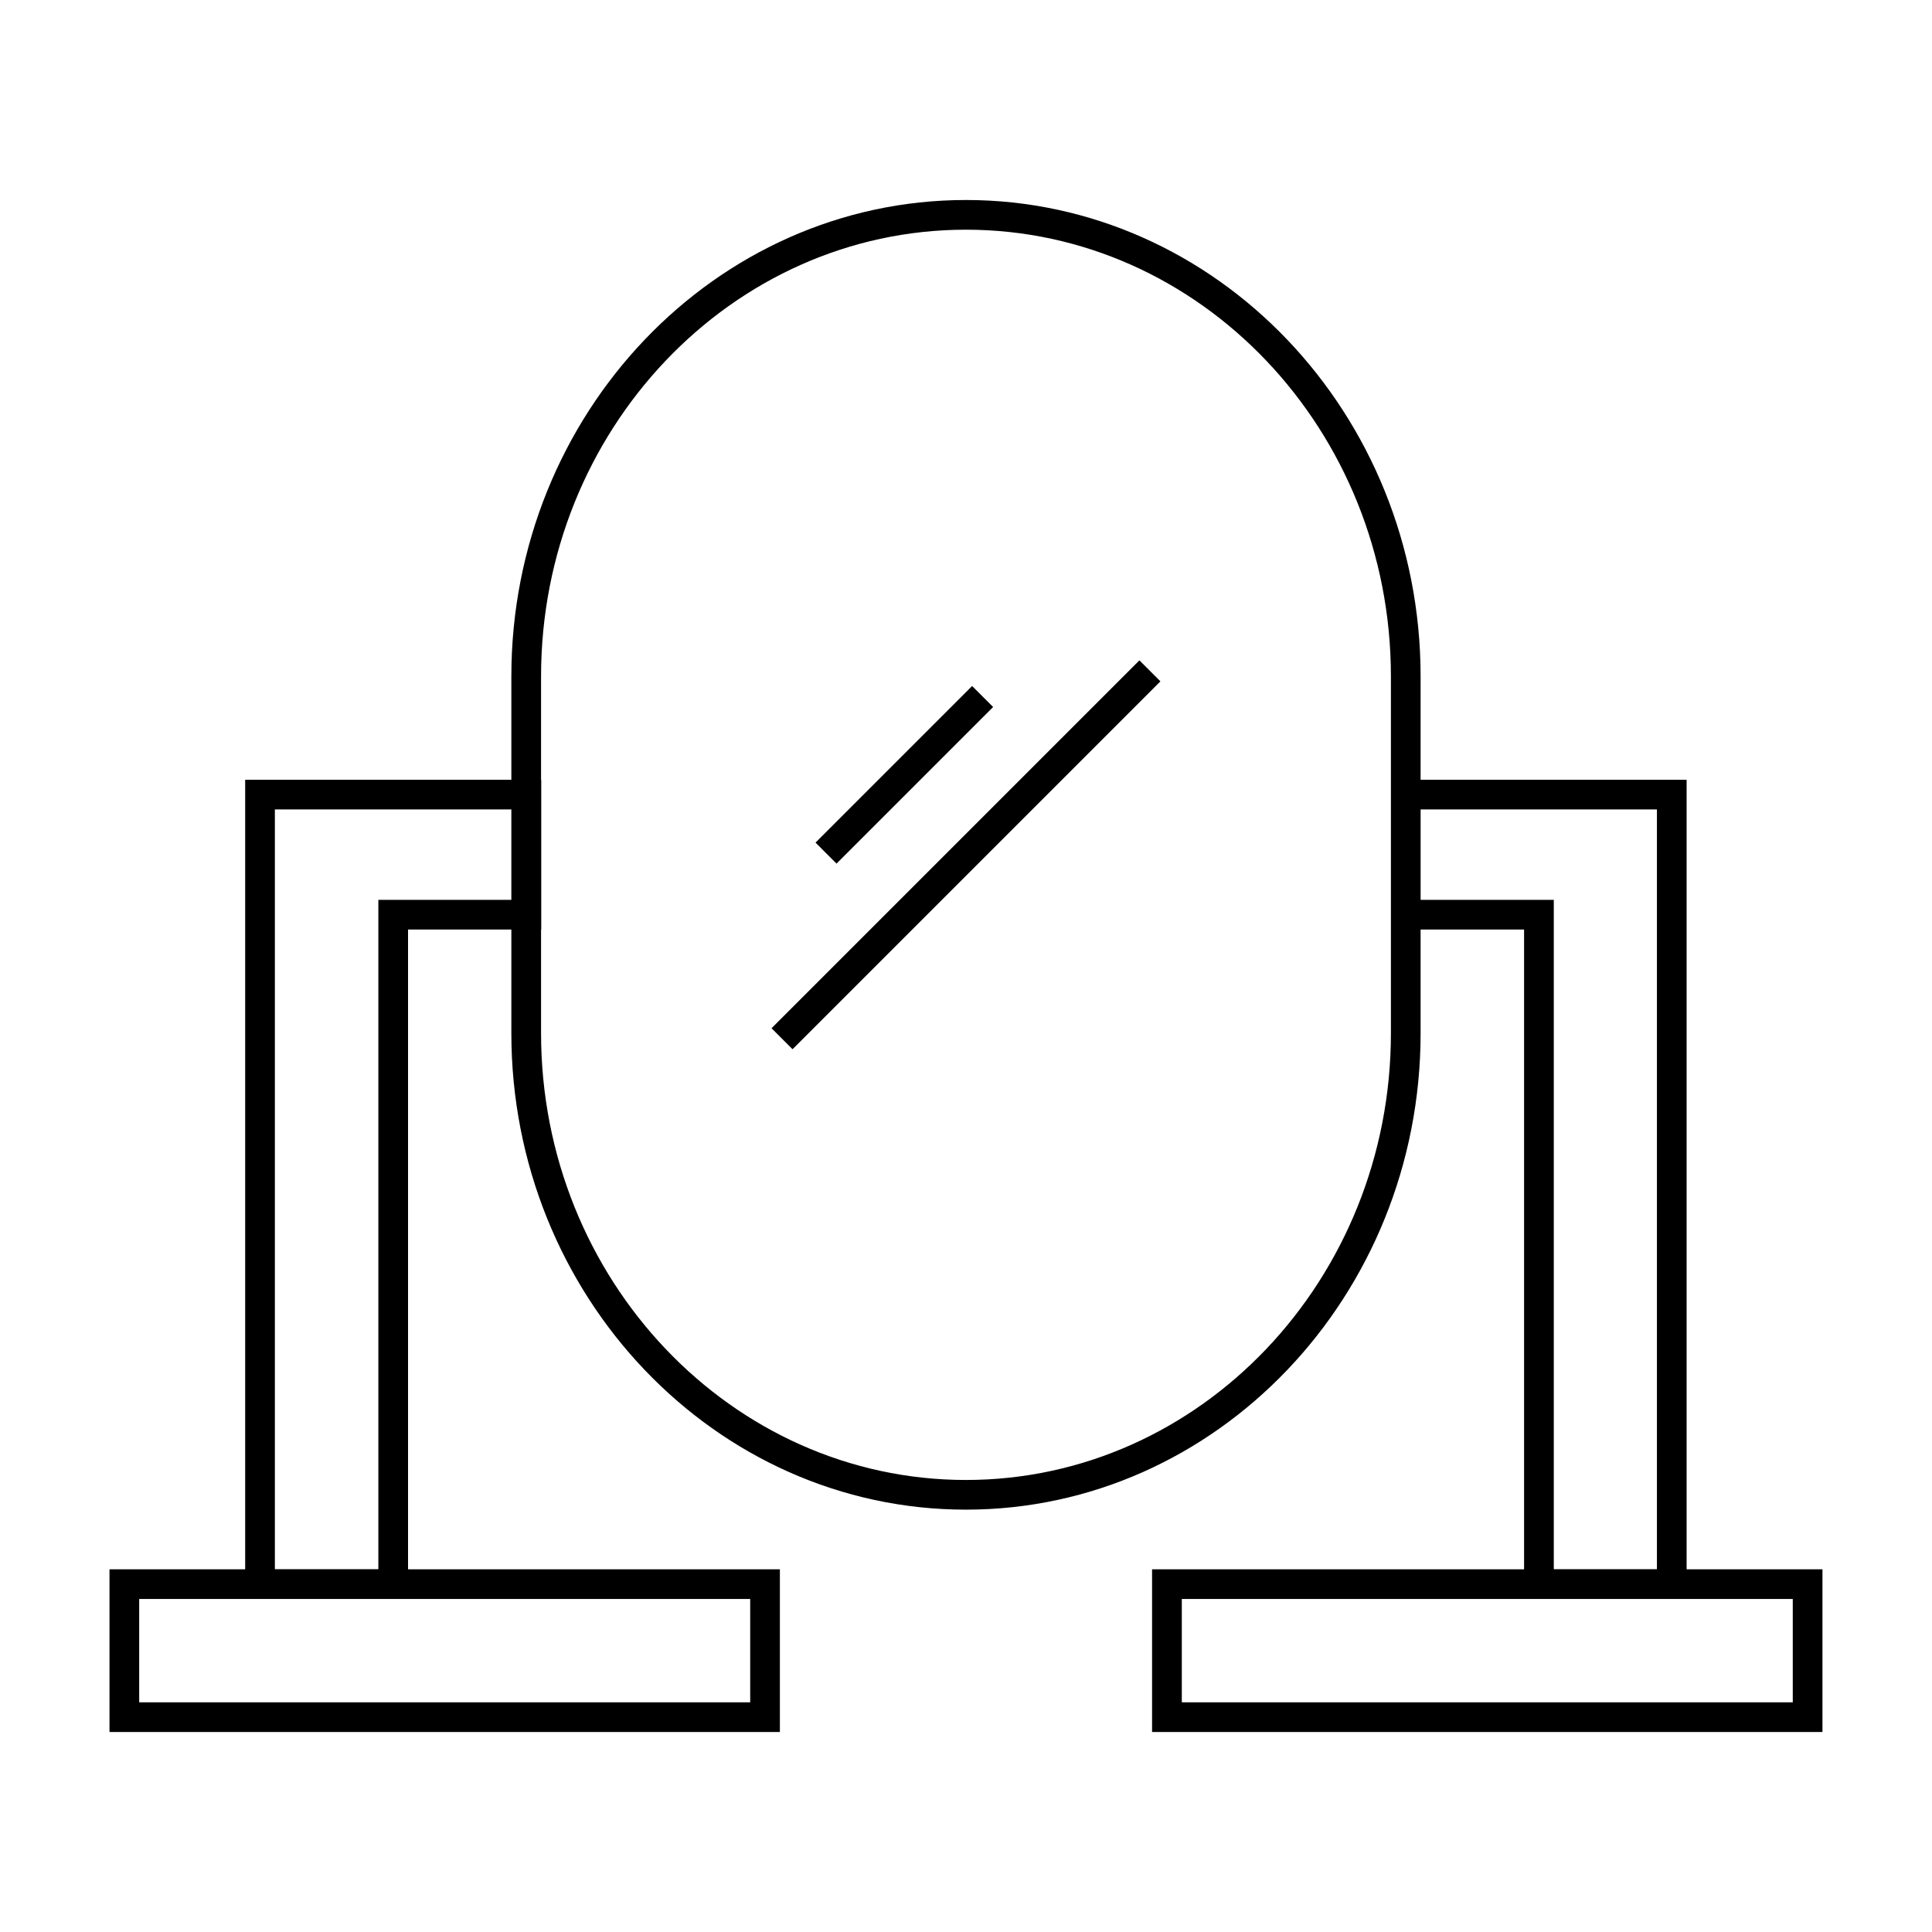 <?xml version="1.0" encoding="UTF-8"?>
<!-- Uploaded to: ICON Repo, www.svgrepo.com, Generator: ICON Repo Mixer Tools -->
<svg fill="#000000" width="800px" height="800px" version="1.1" viewBox="144 144 512 512" xmlns="http://www.w3.org/2000/svg">
 <g>
  <path d="m590.97 350.64h-70.496v-27.367c0-69.625-54.055-126.27-120.49-126.27-66.426 0-120.47 56.648-120.47 126.27v27.367h-70.539v209.24h-35.957v43.121h177.66v-43.121h-98.543v-169.54h27.379v27.453c0 69.629 54.043 126.28 120.47 126.28 66.434 0 120.49-56.648 120.49-126.28v-27.453h27.422v169.54l-98.586-0.004v43.121l177.66 0.004v-43.121h-36zm-248.16 217.11v27.379h-161.92v-27.379zm-63.293-185.28h-35.25v177.38h-27.422v-201.34h62.668v23.961zm233.09-31.832v67.16c0 65.285-50.516 118.41-112.62 118.41-62.086 0-112.6-53.113-112.6-118.41v-27.453h0.047v-39.707h-0.047v-27.367c0-65.281 50.512-118.4 112.6-118.4 62.102 0 112.62 53.113 112.62 118.4zm7.871 31.832v-23.961h62.625v201.34h-27.332v-177.38zm98.625 185.28v27.379h-161.91v-27.379z"/>
  <path d="m401.62 325.8 5.566 5.566-41.5 41.5-5.566-5.566z"/>
  <path d="m354.03 422.06-5.566-5.566 97.496-97.496 5.566 5.566z"/>
 </g>
</svg>